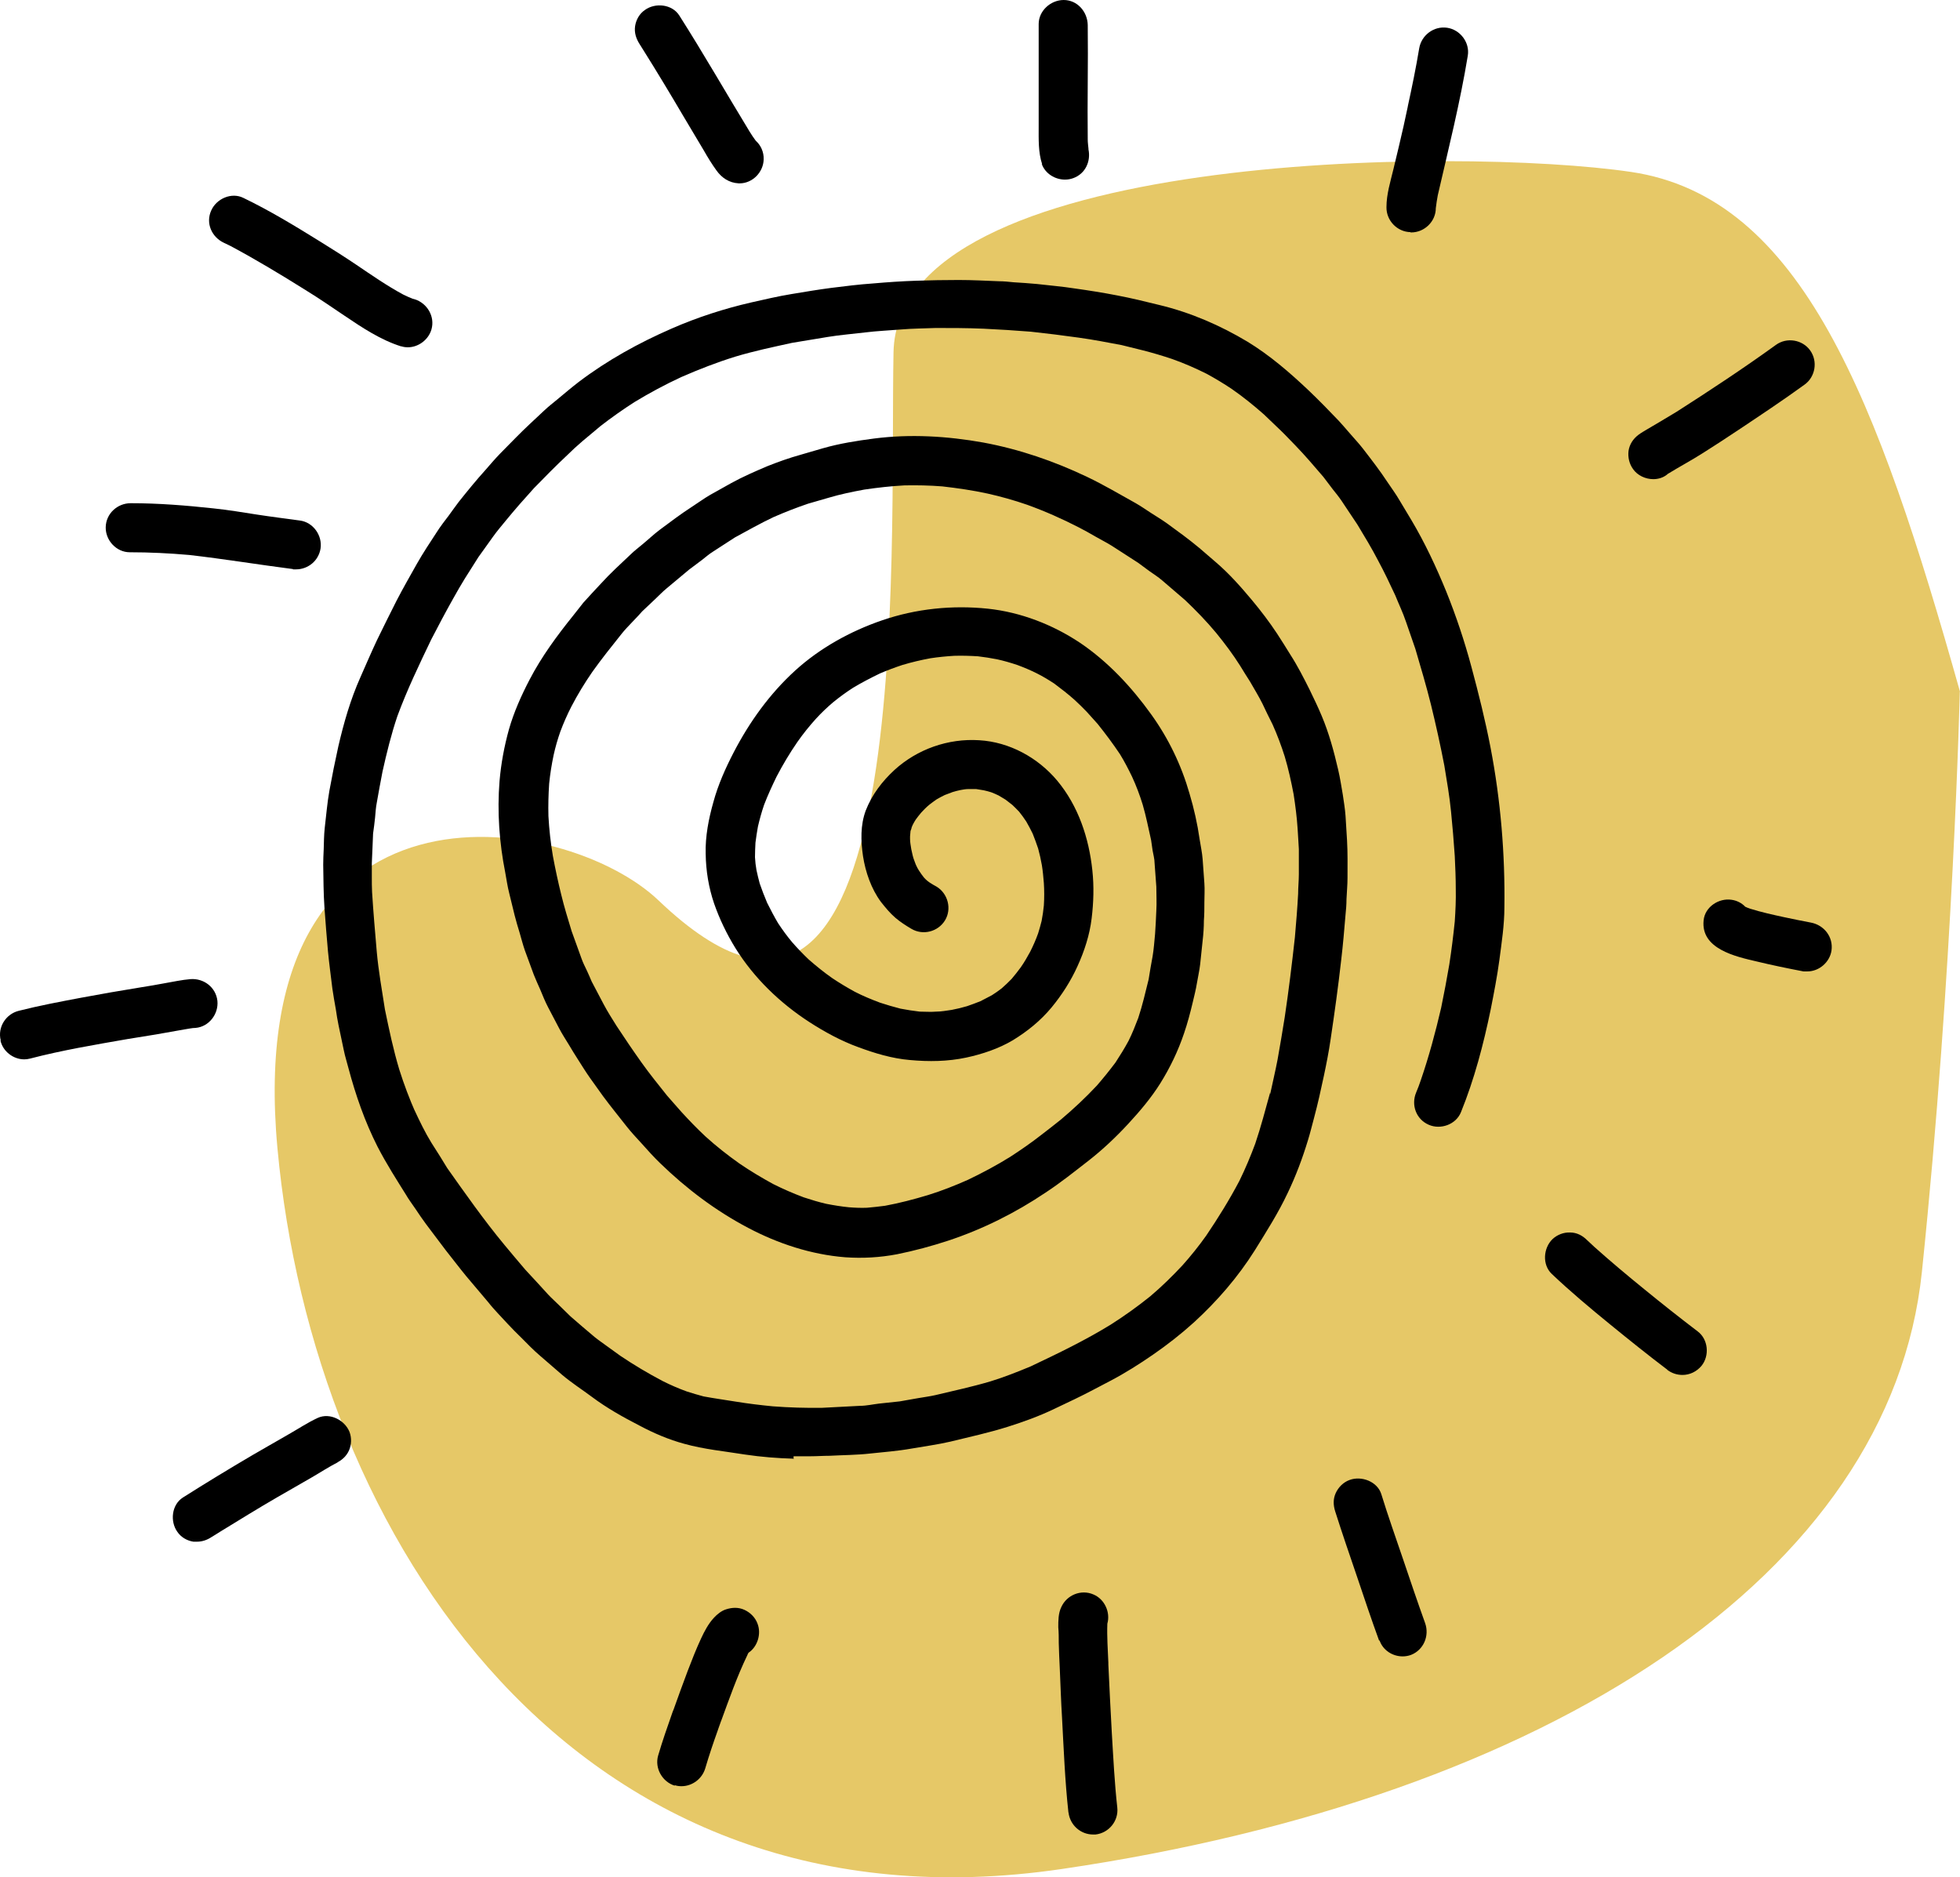 <svg xmlns="http://www.w3.org/2000/svg" id="Calque_2" viewBox="0 0 485 464.51"><defs><style>.cls-1{fill:#e6c867;}</style></defs><g id="Calque_2-2"><g id="uuid-1b59fb48-5ba7-4e77-b177-14dca75645fc"><path class="cls-1" d="M485,171.15c-20.35-72.27-39.11-122.36-81.41-128.61-42.3-6.25-181.51-5.15-182.49,44.63s5.95,196.84-58.11,135.66c-23.29-22.25-103.17-34.82-94.34,61.24,8.83,96.06,73.56,196.1,194.08,178.39s205.05-72.76,212.84-147.73,9.38-143.57,9.38-143.57h.06Z"></path><g id="OBJECTS"><path d="M196.52,360.94c-4.05-.12-8.15-.43-12.2-1.04-4.97-.8-10.11-1.29-14.96-2.64-3.86-1.04-7.6-2.64-11.16-4.54-4.05-2.08-8.09-4.35-11.77-7.11-2.39-1.78-4.97-3.43-7.29-5.39-1.84-1.59-3.62-3.13-5.46-4.72-1.66-1.41-3.19-3-4.72-4.54-1.16-1.1-2.27-2.27-3.37-3.43-1.59-1.72-3.25-3.43-4.72-5.21.18.18.37.43.55.61-2.02-2.39-3.98-4.72-6.01-7.11-1.72-2.08-3.37-4.29-5.09-6.44-1.66-2.15-3.25-4.35-4.9-6.5-.92-1.23-1.78-2.51-2.64-3.8-.8-1.16-1.66-2.33-2.39-3.56.12.25.31.43.43.67-2.57-4.11-5.21-8.21-7.42-12.51-3.13-6.19-5.39-12.69-7.17-19.37-.37-1.47-.86-2.94-1.16-4.47-.43-2.02-.86-4.11-1.29-6.13-.25-1.29-.49-2.57-.67-3.92-.31-1.72-.61-3.43-.86-5.15-.37-3.07-.8-6.19-1.1-9.32-.31-3.56-.61-7.11-.86-10.73-.25-3.56-.25-7.05-.31-10.61,0-1.23.06-2.51.12-3.8.06-1.72.06-3.49.25-5.27.37-3.07.61-6.19,1.16-9.26.67-3.68,1.41-7.36,2.21-10.97,1.35-5.82,3-11.59,5.46-17.1,1.35-3.07,2.7-6.19,4.11-9.2,1.59-3.25,3.19-6.5,4.84-9.75,1.59-3.07,3.31-6.07,5.03-9.13,1.53-2.7,3.25-5.27,4.97-7.91.86-1.35,1.9-2.7,2.88-3.98.86-1.16,1.66-2.33,2.51-3.43,2.15-2.7,4.29-5.33,6.62-7.91,1.16-1.35,2.33-2.7,3.56-3.98,1.29-1.35,2.64-2.64,3.92-3.98,2.27-2.33,4.72-4.54,7.05-6.74,1.04-.98,2.15-1.84,3.19-2.7,1.78-1.47,3.49-2.94,5.33-4.35,7.11-5.39,14.9-9.69,23.05-13.24,6.31-2.76,12.93-4.9,19.62-6.44,3.31-.74,6.62-1.53,9.99-2.08,3.31-.55,6.56-1.1,9.87-1.53,3.43-.43,6.87-.86,10.36-1.1,3.56-.31,7.05-.55,10.61-.67,3.56-.12,7.05-.18,10.54-.18,3.31,0,6.68.18,9.99.31,1.16,0,2.33.12,3.56.25,1.96.12,3.92.25,5.82.43,3.13.37,6.19.61,9.32,1.1,3.49.49,6.99,1.04,10.48,1.72,3.56.67,7.05,1.53,10.54,2.39,7.66,1.84,15.02,5.03,21.76,9.07,5.52,3.37,10.42,7.6,15.08,12.01,2.57,2.45,5.03,4.97,7.48,7.54.92.98,1.78,2.02,2.64,3,1.1,1.29,2.33,2.57,3.37,3.92,2.08,2.7,4.17,5.39,6.07,8.28.98,1.47,2.08,2.94,3,4.54.98,1.66,1.96,3.25,2.94,4.9,3.31,5.58,6.13,11.59,8.58,17.59,2.45,6.07,4.54,12.32,6.25,18.7,1.78,6.62,3.43,13.24,4.72,19.92,2.51,13.06,3.62,26.36,3.43,39.6,0,4.29-.67,8.64-1.23,12.93-.55,4.11-1.35,8.21-2.15,12.26-1.78,8.64-4.05,17.29-7.36,25.44-1.23,3.07-5.03,4.41-7.97,3.13-3.13-1.35-4.41-4.9-3.13-7.97.43-.98.8-2.02,1.16-3.07,2.02-5.88,3.62-11.83,5.03-17.9.74-3.56,1.41-7.17,2.02-10.73.55-3.56.98-7.05,1.35-10.61.18-2.7.31-5.33.25-8.03,0-2.76-.12-5.46-.25-8.21-.25-3.68-.55-7.29-.92-10.97-.37-3.8-1.04-7.6-1.66-11.4-.98-5.09-2.08-10.05-3.31-15.08-1.16-4.66-2.51-9.2-3.86-13.79-.8-2.27-1.53-4.47-2.33-6.74-.74-2.21-1.78-4.35-2.64-6.5-1.35-2.88-2.7-5.76-4.23-8.58-1.59-3.07-3.37-6.01-5.15-8.95-1.29-1.96-2.64-3.92-3.92-5.88-.67-.98-1.41-1.9-2.15-2.82-.8-1.04-1.53-2.02-2.33-3.07-2.27-2.64-4.54-5.33-6.99-7.85-1.16-1.16-2.27-2.39-3.49-3.56-1.41-1.35-2.82-2.7-4.23-4.05-2.57-2.27-5.15-4.35-7.97-6.31-2.02-1.35-4.05-2.57-6.19-3.74-2.82-1.41-5.64-2.64-8.58-3.68-2.39-.8-4.84-1.53-7.29-2.15-1.72-.43-3.49-.86-5.21-1.29-3.56-.67-7.05-1.35-10.61-1.84-3.92-.55-7.85-1.04-11.83-1.47-3.86-.31-7.79-.55-11.65-.74-4.11-.18-8.28-.18-12.38-.18h.55c-2.88.12-5.76.12-8.64.37-3,.25-6.01.37-8.95.74-3.07.37-6.13.61-9.13,1.1-2.94.49-5.88.98-8.89,1.47-4.72,1.04-9.44,2.02-14.1,3.43-4.54,1.41-8.95,3.13-13.3,5.03-3.98,1.84-7.85,3.92-11.59,6.19-2.88,1.84-5.64,3.8-8.34,5.88-1.53,1.29-3.07,2.57-4.54,3.8-1.29,1.1-2.57,2.27-3.8,3.49-2.82,2.64-5.52,5.39-8.21,8.15-2.33,2.57-4.66,5.21-6.87,7.91-1.1,1.35-2.27,2.7-3.31,4.17-1.16,1.66-2.39,3.31-3.56,4.97-1.1,1.78-2.27,3.56-3.37,5.33-.98,1.59-1.9,3.19-2.82,4.84-1.9,3.37-3.68,6.74-5.46,10.18-3,6.25-6.01,12.51-8.4,19-1.53,4.54-2.64,9.07-3.68,13.73-.49,2.57-.98,5.15-1.41,7.66-.25,1.23-.31,2.51-.43,3.74-.12,1.29-.31,2.57-.49,3.92-.12,2.45-.18,4.9-.31,7.29v3.49c0,1.23,0,2.45.06,3.68.31,4.97.74,9.87,1.16,14.77.43,4.78,1.29,9.56,2.02,14.28,1.04,5.03,2.08,9.99,3.56,14.9,1.16,3.68,2.51,7.23,4.05,10.73-.12-.25-.25-.49-.31-.74,1.29,2.76,2.64,5.58,4.23,8.15,1.41,2.21,2.82,4.41,4.17,6.68-.12-.25-.31-.43-.43-.67,4.6,6.5,9.2,13.06,14.28,19.19,1.72,2.08,3.49,4.17,5.21,6.19,1.9,2.02,3.74,4.05,5.64,6.13.86.92,1.84,1.78,2.7,2.64.92.92,1.9,1.84,2.82,2.76,1.96,1.72,3.92,3.37,5.95,5.09.98.8,2.08,1.53,3.07,2.27,1.1.8,2.21,1.59,3.31,2.39,3.37,2.27,6.87,4.35,10.48,6.25,1.96.98,3.92,1.84,5.95,2.57,1.35.43,2.76.86,4.17,1.23,2.64.49,5.33.86,7.97,1.29,3,.49,6.07.86,9.13,1.16,4.11.31,8.15.43,12.26.37,3.13-.18,6.25-.31,9.38-.49,1.53,0,3.13-.37,4.66-.55,1.72-.18,3.43-.37,5.15-.55,1.53-.25,3-.55,4.54-.8,1.41-.25,2.88-.43,4.23-.74,4.6-1.1,9.2-2.08,13.73-3.43,3.37-1.04,6.62-2.33,9.87-3.68,6.74-3.19,13.49-6.44,19.86-10.36,3.37-2.15,6.62-4.47,9.75-6.99,2.82-2.39,5.46-4.97,7.97-7.66,2.08-2.33,4.05-4.78,5.88-7.36,2.94-4.35,5.76-8.89,8.21-13.55,1.47-3,2.76-6.07,3.92-9.2,1.41-4.17,2.51-8.4,3.68-12.63v.43c.61-2.88,1.29-5.7,1.84-8.58.61-3.49,1.23-6.99,1.78-10.54.98-6.56,1.78-13.12,2.51-19.74.31-3.56.61-7.17.8-10.73,0-1.66.18-3.25.18-4.9v-6.19c-.12-1.72-.18-3.37-.31-5.09-.18-2.82-.55-5.64-.98-8.46-.61-3.19-1.29-6.31-2.21-9.38-.86-2.7-1.84-5.33-3-7.91-.86-1.72-1.72-3.43-2.51-5.15-.92-1.84-2.02-3.62-3.07-5.46-.8-1.29-1.66-2.57-2.45-3.92-1.78-2.82-3.8-5.52-5.95-8.15-2.39-2.88-4.97-5.52-7.66-8.09-1.9-1.59-3.74-3.25-5.64-4.84-.98-.86-2.15-1.59-3.19-2.33-.92-.67-1.9-1.41-2.82-2.08-2.21-1.41-4.35-2.82-6.56-4.23-1.29-.8-2.64-1.47-3.92-2.21-1.35-.8-2.7-1.53-4.11-2.27-4.17-2.15-8.46-4.05-12.87-5.64-3.19-1.1-6.44-2.02-9.75-2.76-3.68-.8-7.42-1.35-11.22-1.78-3.13-.25-6.25-.31-9.38-.25-3.31.18-6.62.55-9.93,1.04-3,.55-5.95,1.16-8.83,2.02-1.72.49-3.37.98-5.09,1.47-2.88.98-5.7,2.08-8.52,3.31-3.25,1.53-6.38,3.31-9.56,5.03-1.78,1.16-3.62,2.33-5.39,3.49-.98.61-1.84,1.35-2.76,2.08-1.04.8-2.15,1.59-3.19,2.39-1.84,1.53-3.74,3.13-5.58,4.66-.98.8-1.9,1.78-2.82,2.64-1.1,1.04-2.15,2.02-3.25,3.07.18-.18.37-.43.55-.61-.98,1.1-1.96,2.21-3,3.25-.92.98-1.9,1.96-2.7,3-2.45,3.07-4.9,6.13-7.17,9.32-1.9,2.76-3.62,5.58-5.15,8.52-1.04,2.02-1.96,4.11-2.76,6.25-.67,1.9-1.23,3.86-1.66,5.82-.49,2.33-.86,4.66-1.1,7.05-.18,2.7-.25,5.33-.18,8.03.18,3.31.55,6.62,1.1,9.87.61,3.25,1.29,6.44,2.08,9.62.74,3.07,1.66,6.01,2.57,9.01.8,2.21,1.59,4.41,2.39,6.62.37,1.1.92,2.15,1.41,3.19.37.86.8,1.72,1.16,2.64.98,1.9,2.02,3.8,3,5.7.98,1.84,2.08,3.56,3.19,5.33,2.02,3.07,4.05,6.07,6.19,9.07,1.96,2.76,4.11,5.39,6.25,8.09,1.16,1.35,2.39,2.7,3.56,4.05,1.9,2.08,3.86,4.11,5.95,6.07,2.7,2.45,5.52,4.66,8.46,6.74,2.7,1.84,5.46,3.49,8.28,5.03,2.45,1.23,4.97,2.33,7.6,3.31,1.84.61,3.68,1.16,5.52,1.59,1.9.37,3.74.67,5.64.86,1.47.12,3,.18,4.47.12,1.53-.12,3-.31,4.47-.49,3.62-.67,7.11-1.59,10.61-2.64,3.37-1.04,6.62-2.33,9.81-3.74,3.62-1.72,7.17-3.62,10.61-5.76,2.64-1.72,5.21-3.49,7.72-5.46,1.59-1.23,3.19-2.45,4.78-3.74,3.13-2.64,6.07-5.39,8.89-8.4,1.59-1.84,3.13-3.74,4.6-5.7,1.16-1.78,2.27-3.56,3.25-5.39.92-1.84,1.66-3.74,2.39-5.64,1.04-3.13,1.78-6.38,2.57-9.56.31-1.9.61-3.8.98-5.7.31-1.84.43-3.68.61-5.52.12-1.9.25-3.86.31-5.76.12-1.96,0-3.92,0-5.95-.12-1.96-.31-3.86-.43-5.82,0-1.04-.31-2.08-.49-3.13l-.37-2.57c-.67-2.94-1.23-5.88-2.08-8.77-.74-2.39-1.59-4.66-2.64-6.93-.92-1.9-1.9-3.8-3-5.58-1.72-2.57-3.56-5.03-5.52-7.48-.92-.98-1.78-2.02-2.7-3-.98-1.04-2.02-2.02-3.07-3-1.59-1.41-3.25-2.7-4.97-3.98-1.41-.92-2.82-1.78-4.29-2.51-1.59-.8-3.19-1.47-4.84-2.08-1.66-.55-3.31-1.04-5.03-1.41-1.59-.31-3.13-.55-4.72-.74-1.96-.12-3.92-.18-5.88-.12-1.96.12-3.92.31-5.88.61-2.33.43-4.66.98-6.93,1.66-1.84.61-3.68,1.29-5.52,2.08-2.27,1.1-4.54,2.27-6.68,3.56-1.72,1.1-3.31,2.27-4.9,3.56-1.53,1.29-2.94,2.64-4.29,4.11-1.66,1.84-3.19,3.74-4.6,5.76-1.9,2.76-3.62,5.64-5.15,8.58-1.1,2.27-2.15,4.54-3.07,6.93-.61,1.78-1.1,3.56-1.53,5.39-.25,1.35-.43,2.64-.61,3.98-.06,1.23-.12,2.45-.12,3.62.06,1.1.18,2.15.37,3.19.25,1.1.49,2.21.8,3.31.55,1.59,1.16,3.19,1.84,4.78.86,1.72,1.72,3.37,2.7,5.03,1.1,1.66,2.21,3.19,3.49,4.72,1.29,1.47,2.64,2.88,4.05,4.23,1.9,1.66,3.86,3.25,5.88,4.66,1.84,1.23,3.68,2.33,5.58,3.37,2.02,1.04,4.11,1.9,6.25,2.7,1.66.55,3.37,1.04,5.03,1.47,1.59.31,3.19.55,4.78.74,1.35,0,2.7.12,4.05,0,1.29,0,2.57-.25,3.86-.43,1.29-.25,2.57-.55,3.8-.92,1.1-.37,2.21-.8,3.31-1.23.98-.49,1.9-.98,2.82-1.47.86-.55,1.66-1.1,2.45-1.72.86-.74,1.66-1.53,2.45-2.33.8-.92,1.53-1.9,2.27-2.88.86-1.23,1.59-2.51,2.33-3.86.74-1.47,1.41-3,1.96-4.54.31-1.04.61-2.02.86-3.07.25-1.29.43-2.57.55-3.8.12-1.84.12-3.74,0-5.58-.12-1.47-.25-2.94-.49-4.41-.25-1.41-.55-2.76-.92-4.11-.43-1.23-.86-2.51-1.35-3.68-.49-1.04-1.04-2.02-1.59-3-.55-.86-1.16-1.66-1.78-2.45-.55-.55-1.04-1.1-1.66-1.66l-1.66-1.29c-.55-.37-1.16-.67-1.72-1.04-.61-.31-1.23-.55-1.84-.8-.61-.18-1.23-.37-1.84-.49s-1.23-.18-1.9-.31h-1.9c-.67,0-1.35.12-2.02.25s-1.29.31-1.9.49c-.67.25-1.35.49-1.96.74-.67.31-1.29.67-1.96,1.04-.61.43-1.23.86-1.84,1.35-.74.61-1.41,1.29-2.02,1.96-.49.55-.92,1.16-1.35,1.72-.18.31-.43.67-.61,1.04-.18.31-.31.67-.43.98,0,.25-.18.55-.25.8,0,.43-.12.92-.12,1.35v-.8,1.41c0,.86.18,1.72.31,2.57.18.74.31,1.53.55,2.27.25.61.43,1.29.74,1.9.18.37.37.74.61,1.1.37.61.8,1.16,1.23,1.72.25.25.43.49.67.67s.49.43.8.61c.55.37,1.1.67,1.66.98,2.82,1.72,3.8,5.52,2.08,8.34s-5.46,3.8-8.34,2.08c-1.35-.8-2.7-1.66-3.92-2.7-1.35-1.16-2.51-2.57-3.62-3.98-2.39-3.25-3.8-7.36-4.41-11.28-.55-3.74-.67-7.66.67-11.28,1.53-3.92,4.05-7.23,7.11-10.05,5.64-5.15,13.3-7.85,20.96-7.36,7.48.43,14.53,4.29,19.31,9.99,5.21,6.25,7.85,14.16,8.7,22.19.43,3.98.31,7.97-.18,11.95-.49,4.05-1.78,8.03-3.49,11.77-1.66,3.68-3.86,7.11-6.44,10.24-2.7,3.25-5.95,5.88-9.56,8.09-3.49,2.08-7.54,3.43-11.52,4.29-4.6.98-9.26,1.04-13.92.61-4.41-.37-8.7-1.66-12.81-3.19-4.23-1.53-8.28-3.74-12.08-6.19-7.29-4.72-13.73-10.91-18.33-18.33-2.15-3.49-3.92-7.17-5.27-11.03-1.35-3.98-2.02-8.09-2.08-12.32-.12-4.29.74-8.64,1.9-12.75,1.16-4.29,3-8.4,5.03-12.32,3.92-7.54,8.89-14.47,15.2-20.23,6.13-5.58,13.67-9.75,21.52-12.44,8.4-2.88,17.35-3.8,26.18-2.88,8.09.86,16,3.92,22.74,8.4,6.93,4.66,12.81,10.97,17.65,17.72,4.29,5.95,7.48,12.57,9.5,19.62,1.1,3.68,1.96,7.48,2.51,11.34.25,1.59.61,3.25.74,4.9.12,1.96.31,3.98.43,5.95.12,1.59,0,3.19,0,4.78,0,1.47,0,2.94-.12,4.47,0,1.66-.12,3.37-.31,4.97-.18,1.96-.43,3.86-.61,5.82-.18,1.59-.55,3.13-.8,4.66-.25,1.59-.67,3.19-1.04,4.78-.61,2.57-1.29,5.15-2.15,7.66-1.47,4.35-3.43,8.46-5.88,12.38-2.27,3.62-5.03,6.87-7.91,9.99-3,3.25-6.31,6.38-9.75,9.07-3.56,2.76-6.99,5.52-10.73,7.97-7.48,5.03-15.57,9.07-24.09,11.89-4.11,1.35-8.4,2.51-12.69,3.37-4.23.8-8.46,1.04-12.81.74-8.4-.67-16.61-3.37-24.03-7.29-8.03-4.23-15.26-9.69-21.76-16-1.59-1.53-3.07-3.19-4.6-4.9-1.23-1.35-2.51-2.7-3.62-4.11-1.96-2.51-3.98-4.97-5.88-7.54-1.1-1.53-2.15-3-3.25-4.54-1.04-1.47-2.02-3.07-3-4.6-.74-1.16-1.47-2.33-2.15-3.49-.86-1.41-1.78-2.82-2.51-4.23-.92-1.72-1.78-3.43-2.7-5.15-.74-1.41-1.35-2.94-1.96-4.41-.55-1.23-1.1-2.45-1.59-3.68-.74-2.02-1.47-3.98-2.21-6.01-.49-1.41-.86-2.88-1.29-4.35-.43-1.41-.86-2.82-1.23-4.29-.43-1.84-.92-3.68-1.35-5.52-.43-1.66-.67-3.43-.98-5.09-1.47-7.42-2.02-15.02-1.41-22.62.37-4.35,1.16-8.58,2.33-12.81,1.23-4.29,3.07-8.4,5.15-12.38,2.94-5.64,6.74-10.79,10.73-15.75.86-1.04,1.66-2.15,2.51-3.19,1.47-1.59,2.88-3.19,4.35-4.72,2.33-2.57,4.84-4.84,7.36-7.23.92-.92,1.96-1.66,2.94-2.51,1.41-1.16,2.76-2.45,4.23-3.56,2.64-1.96,5.21-3.92,7.97-5.7,1.53-.98,3-2.08,4.6-3,1.72-.98,3.43-1.9,5.15-2.88,2.88-1.59,5.88-2.88,8.89-4.17,2.76-1.1,5.52-2.08,8.4-2.88,1.84-.55,3.62-1.04,5.46-1.59,4.05-1.16,8.34-1.84,12.57-2.39,8.95-1.16,18.15-.61,27.03.98,8.95,1.66,17.53,4.6,25.75,8.52,4.11,1.96,8.03,4.29,12.01,6.5,1.29.74,2.51,1.59,3.74,2.39,1.35.86,2.76,1.72,4.05,2.64,2.7,1.96,5.39,3.92,7.97,6.07,1.35,1.16,2.64,2.27,3.98,3.43,3.31,2.82,6.25,6.13,9.01,9.44,2.21,2.64,4.35,5.46,6.25,8.34,1.1,1.72,2.21,3.43,3.25,5.15,1.78,2.76,3.31,5.76,4.78,8.7,1.04,2.15,2.08,4.29,3,6.5,1.78,4.23,3,8.7,4.05,13.24.49,2.08.8,4.17,1.16,6.25.25,1.72.55,3.49.67,5.21.12,2.02.25,3.98.37,6.01.18,3.13.12,6.25.12,9.38,0,1.72-.18,3.49-.25,5.21,0,1.35-.12,2.7-.25,3.98-.31,3.68-.61,7.29-1.04,10.91-.74,6.62-1.66,13.24-2.64,19.8-.43,3-1.04,6.07-1.66,9.01-.74,3.49-1.53,7.05-2.45,10.48-.49,1.78-.92,3.62-1.47,5.39-1.35,4.47-3,8.89-5.03,13.12-2.33,4.97-5.27,9.56-8.15,14.22-4.17,6.62-9.32,12.57-15.08,17.84-3.19,2.88-6.56,5.52-10.11,7.97-3.37,2.33-6.87,4.54-10.48,6.44-2.94,1.53-5.88,3.13-8.83,4.54-1.78.86-3.62,1.72-5.39,2.57-3.62,1.72-7.36,3.07-11.22,4.29-4.66,1.47-9.44,2.51-14.22,3.68-3.19.74-6.44,1.16-9.62,1.72-3.43.61-6.87.86-10.3,1.23-3.31.37-6.68.37-9.99.55-1.53,0-3.13.12-4.66.12h-4.23v.55h.06Z"></path><path d="M99.23,85.7c-5.03-1.59-9.56-4.6-13.92-7.54-3.19-2.15-6.38-4.35-9.69-6.38-6.07-3.8-12.26-7.54-18.57-10.91-.55-.25-1.1-.55-1.66-.8-3-1.41-4.54-4.84-3.13-7.97,1.29-2.94,5.03-4.6,7.97-3.13,6.5,3.13,12.75,6.93,18.88,10.73,3.07,1.9,6.07,3.8,9.07,5.82,3.8,2.57,7.6,5.21,11.59,7.36.8.37,1.53.74,2.33,1.04.18,0,.31.12.49.12,3.13.98,5.09,4.29,4.17,7.48-.74,2.57-3.25,4.41-5.82,4.41-.55,0-1.1-.06-1.66-.25h-.06Z"></path><path d="M72.51,140.81c-8.58-1.1-17.1-2.51-25.69-3.49-4.9-.43-9.75-.67-14.71-.67-3.31,0-6.01-2.94-5.95-6.19.06-3.37,2.88-5.95,6.19-5.95,6.87,0,13.73.55,20.54,1.29,3.62.37,7.17.98,10.73,1.53s7.05.98,10.61,1.47c3.25.43,5.58,3.68,5.09,6.93-.49,3.07-3.13,5.15-6.07,5.15h-.8.06v-.06Z"></path><path d="M.17,257.4c-.8-3.25,1.29-6.5,4.47-7.29,5.09-1.29,10.3-2.27,15.51-3.25,4.9-.92,9.87-1.78,14.77-2.57,1.9-.31,3.8-.61,5.7-.98,2.15-.37,4.35-.86,6.5-1.04,3.31-.25,6.31,2.02,6.68,5.39.31,3.25-2.08,6.38-5.39,6.68-.92,0-1.84.25-2.76.37-4.66.86-9.38,1.66-14.1,2.39-8.09,1.41-16.18,2.76-24.15,4.84-.49.12-.92.18-1.41.18-2.7,0-5.27-1.96-5.88-4.66h.06v-.06Z"></path><path d="M47.86,381.47c-1.59-.25-3.07-1.1-3.98-2.45-1.84-2.57-1.41-6.68,1.35-8.46,5.7-3.62,11.46-7.11,17.29-10.54,2.82-1.66,5.7-3.25,8.52-4.9,2.51-1.41,4.97-3.07,7.6-4.29,3-1.35,6.68.55,7.85,3.49.55,1.47.49,3.13-.12,4.54-.67,1.53-1.9,2.57-3.43,3.25h0s.49-.25.74-.31c-2.27,1.1-4.35,2.51-6.5,3.74-2.82,1.66-5.7,3.25-8.52,4.9-4.78,2.76-9.5,5.7-14.22,8.58-.67.43-1.35.86-2.08,1.29-1.1.74-2.33,1.16-3.62,1.16h-.86,0Z"></path><path d="M167.03,441.86c-3.13-.92-5.09-4.35-4.17-7.48,1.04-3.56,2.27-7.05,3.49-10.54h0s.18-.55.31-.8c0,.06,0,.12-.06.18,1.16-3.25,2.33-6.5,3.56-9.75,1.04-2.7,2.08-5.39,3.31-8.03.86-1.84,1.78-3.62,3.19-5.15.8-.86,1.84-1.72,3-2.08,1.53-.49,3.07-.55,4.54.12,1.47.67,2.7,1.9,3.25,3.43.98,2.51,0,5.7-2.21,7.17-.12.18-.25.37-.31.61-2.57,5.33-4.54,10.97-6.56,16.49.06-.25.18-.49.25-.74-.31.92-.67,1.84-.98,2.76v-.18.31h0v-.12s0,.12-.06.18c-1.1,3.07-2.15,6.19-3.07,9.32-.8,2.64-3.25,4.41-5.88,4.41-.55,0-1.1-.06-1.66-.25v.12h.06Z"></path><path d="M264.38,448.48c-.86-7.85-1.16-15.69-1.59-23.6-.25-4.05-.37-8.09-.55-12.08-.12-2.08-.18-4.17-.25-6.25,0-1.29,0-2.64-.12-3.92,0-1.66,0-3.43.74-4.97,1.35-3,4.9-4.47,7.97-3.13,2.76,1.16,4.23,4.41,3.43,7.23-.12,3.19.12,6.44.25,9.62v-.12.8-.25c.25,5.64.55,11.34.86,17.04.37,6.13.67,12.26,1.35,18.39.37,3.31-2.08,6.31-5.39,6.68h-.61c-3.07,0-5.7-2.33-6.07-5.46Z"></path><path d="M341.25,405.93c-1.9-5.21-3.68-10.54-5.46-15.82-1.84-5.39-3.68-10.73-5.39-16.12-.49-1.53-.55-3.07.12-4.54s1.9-2.7,3.43-3.25c2.94-1.1,6.87.37,7.85,3.49,1.66,5.39,3.56,10.73,5.39,16.12,1.78,5.27,3.56,10.54,5.46,15.82,1.1,3.13-.37,6.62-3.49,7.85-.67.25-1.41.37-2.08.37-2.45,0-4.84-1.47-5.7-3.92,0,0-.12,0-.12,0Z"></path><path d="M412.6,338.93c-4.78-3.62-9.44-7.36-14.1-11.16-4.97-4.05-9.87-8.15-14.53-12.57-2.39-2.27-2.08-6.38.18-8.58,1.16-1.1,2.76-1.72,4.35-1.66,1.66,0,3.07.74,4.23,1.9.61.55,1.16,1.1,1.78,1.66,4.05,3.62,8.21,7.11,12.44,10.54,4.35,3.56,8.7,6.99,13.12,10.36,2.64,1.96,3,6.01.98,8.52-1.23,1.47-2.94,2.27-4.72,2.27-1.35,0-2.7-.43-3.8-1.29h.06Z"></path><path d="M446.26,240.36c-3.86-.74-7.72-1.53-11.52-2.45-5.33-1.23-13.92-3.13-13.18-10.18.31-3.31,3.74-5.58,6.93-5.09,1.29.18,2.51.8,3.37,1.72.43.18.8.37,1.23.49,2.76.86,5.52,1.47,8.34,2.08,2.21.49,4.47.92,6.68,1.35,3.25.61,5.58,3.56,5.09,6.93-.43,2.88-3.07,5.15-5.95,5.15h-.98,0Z"></path><path d="M404.08,116.04c-.92-1.29-1.29-2.88-1.1-4.47.25-1.66,1.16-3,2.45-3.98.74-.55,1.53-.98,2.33-1.47.92-.55,1.9-1.1,2.82-1.66,1.47-.86,2.88-1.72,4.29-2.57,8.34-5.33,16.61-10.79,24.58-16.55,2.7-1.96,6.56-1.29,8.46,1.35,1.96,2.7,1.29,6.56-1.35,8.46-5.39,3.92-11.03,7.66-16.55,11.34-2.82,1.9-5.7,3.74-8.58,5.58s-5.88,3.43-8.77,5.21c0,0-.06.06-.12.12-.98.8-2.21,1.16-3.43,1.16-1.96,0-3.92-.92-5.03-2.51Z"></path><path d="M349.03,57.44c-3.31-.06-6.01-2.88-5.95-6.19,0-3.19.98-6.31,1.72-9.38.43-1.9.92-3.74,1.35-5.64.8-3.31,1.53-6.62,2.21-9.87v.31-.74.37c1.04-4.78,2.02-9.5,2.82-14.34.55-3.25,3.62-5.58,6.93-5.09,3.25.49,5.64,3.68,5.09,6.93-1.9,11.59-4.78,23.05-7.42,34.51-.18,1.04-.37,2.08-.49,3.19h0c0,3.31-2.82,6.01-6.07,6.01h-.18v-.06Z"></path><path d="M182.72,45.36c-2.27-.12-4.11-1.35-5.39-3.13-1.16-1.59-2.21-3.31-3.19-5.03-1.66-2.76-3.31-5.52-4.97-8.34-3.25-5.52-6.56-11.03-9.99-16.49-.31-.49-.61-.98-.92-1.47-.86-1.35-1.35-2.82-1.1-4.47.25-1.59,1.1-3.07,2.45-3.98,2.57-1.84,6.68-1.41,8.46,1.35,6.01,9.44,11.59,19.19,17.41,28.75.49.8.98,1.53,1.53,2.27,1.23,1.1,2.02,2.76,1.96,4.6-.06,3.19-2.76,5.95-5.95,5.95,0,0-.31,0-.31,0Z"></path><path d="M257.88,40.64c-.98-2.94-.86-6.19-.86-9.26V5.95c0-3.31,3-5.95,6.19-5.95,3.37,0,5.88,2.88,5.95,6.19.12,9.44-.12,18.94,0,28.38,0,.74.12,1.47.18,2.21v.18-.12.12c.61,2.94-.74,6.01-3.74,7.11-.67.25-1.35.37-2.08.37-2.45,0-4.9-1.47-5.76-3.92v.12h.12Z"></path></g></g></g></svg>